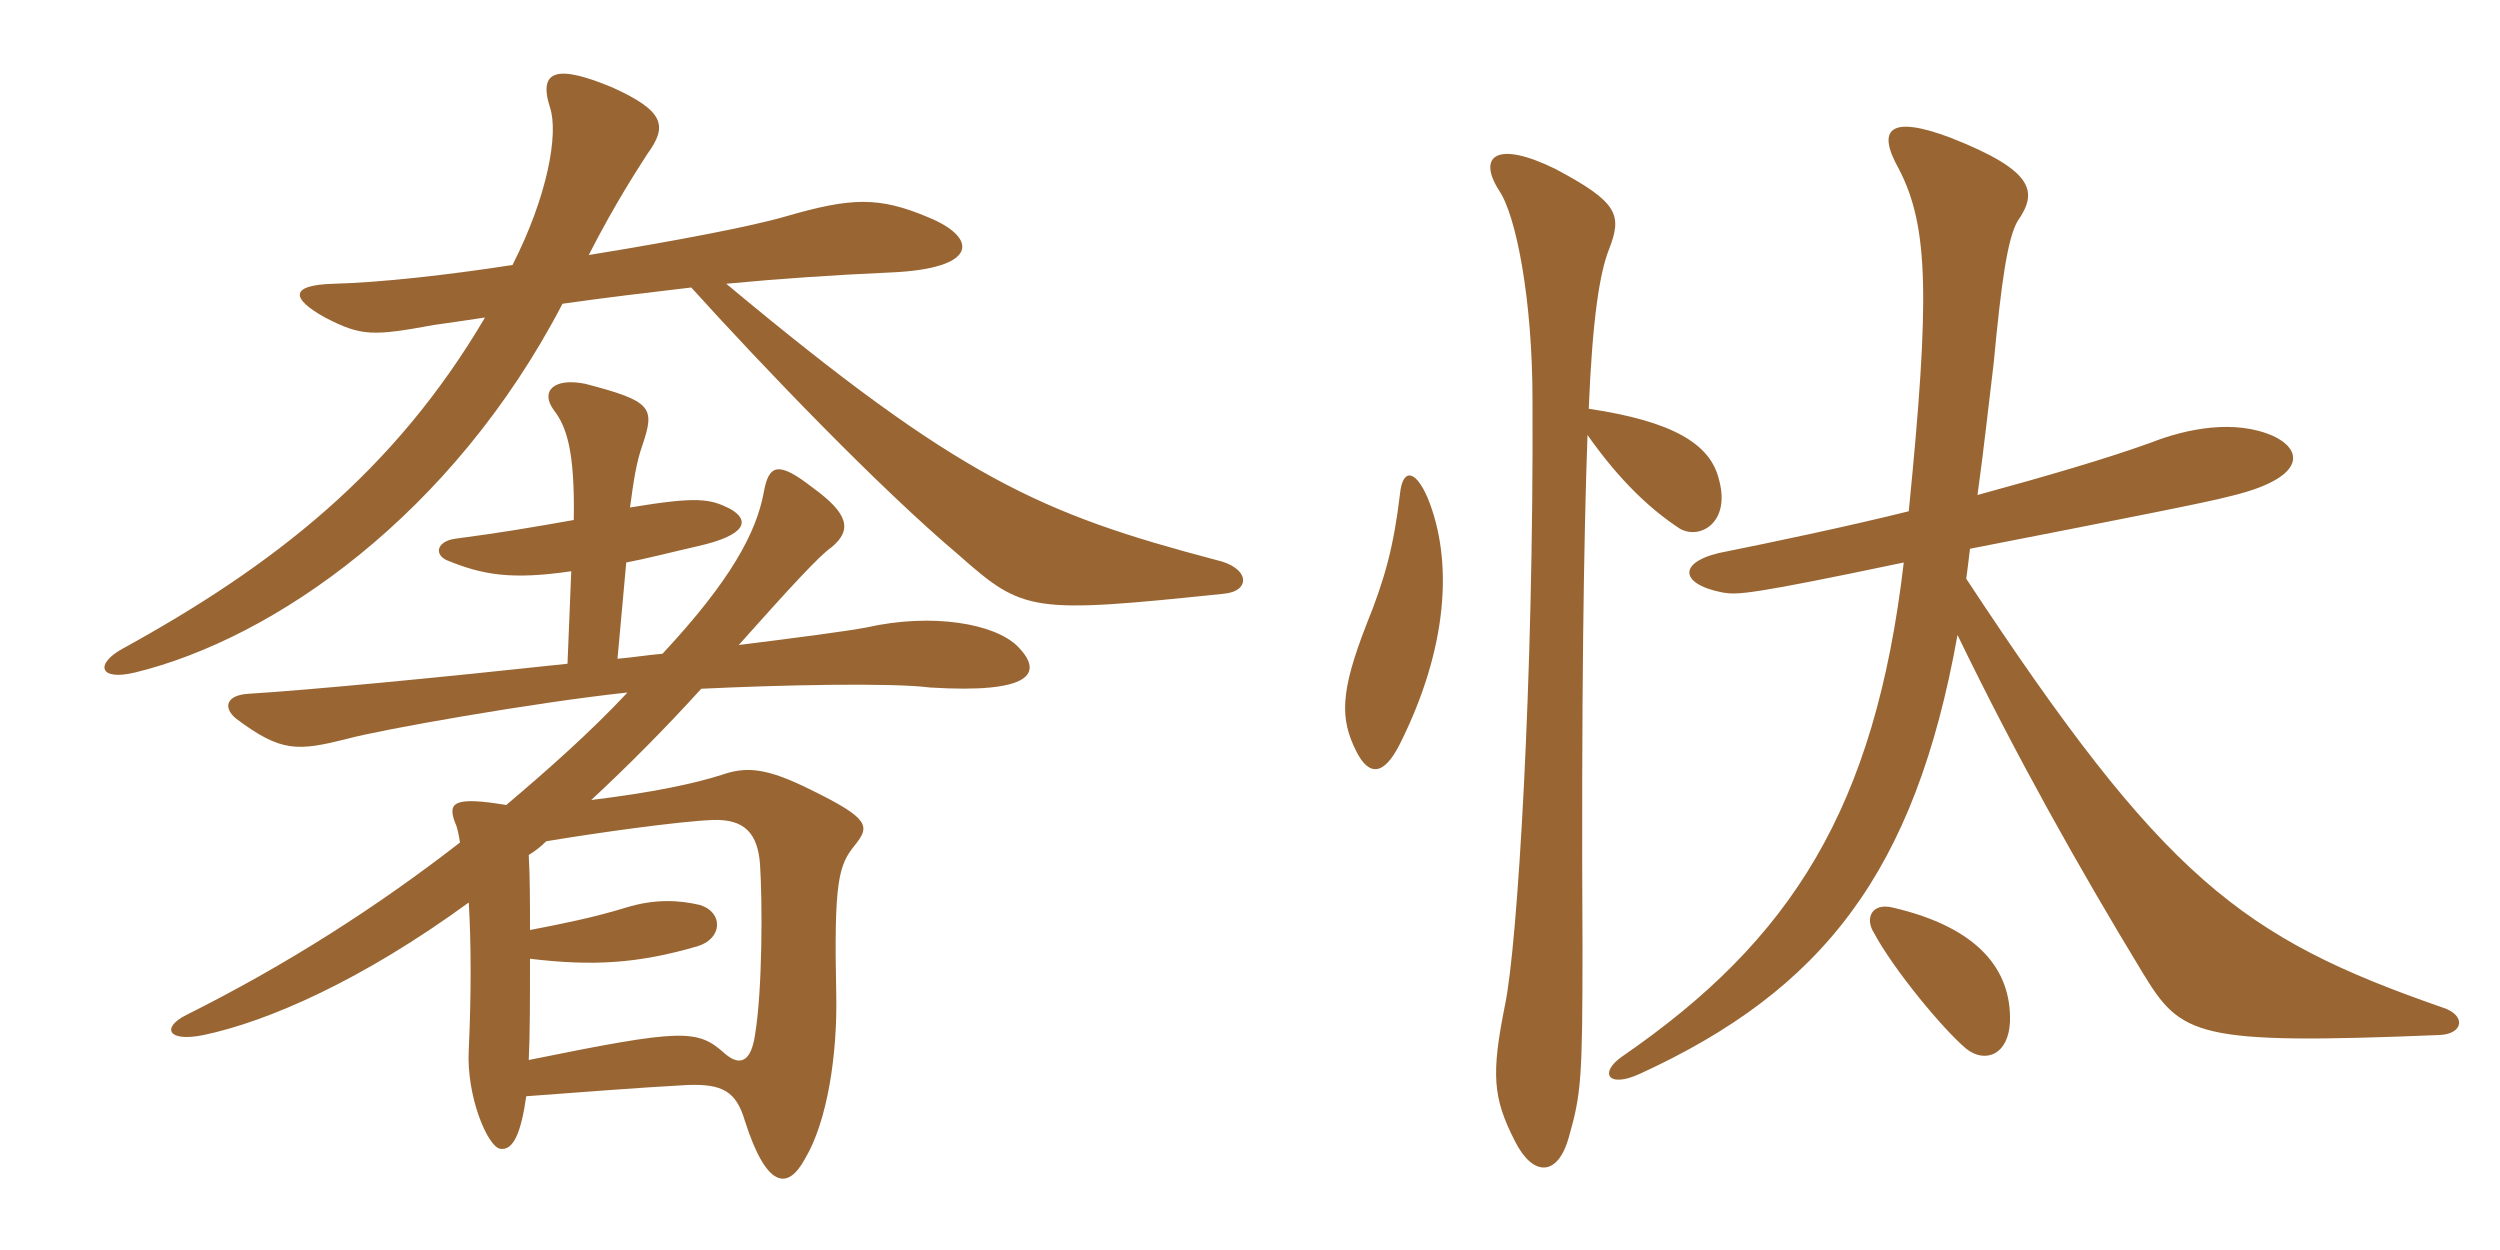<svg xmlns="http://www.w3.org/2000/svg" xmlns:xlink="http://www.w3.org/1999/xlink" width="300" height="150"><path fill="#996633" padding="10" d="M146.85 71.25C150.15 70.95 150 68.10 145.95 67.20C124.95 61.65 115.20 57.45 87.15 34.05C93.45 33.45 100.05 33 106.80 32.70C117.60 32.25 117.30 28.50 111.45 26.10C105.45 23.55 102.15 23.70 94.35 25.95C90.30 27.15 80.85 28.95 70.65 30.60C73.95 24.15 76.65 20.10 77.70 18.45C80.10 15.15 79.80 13.35 73.50 10.50C67.05 7.80 64.50 8.25 66 12.90C67.05 16.05 65.70 23.55 61.50 31.80C53.70 33 45.75 33.90 40.05 34.05C34.65 34.20 34.95 35.85 39 38.10C43.35 40.35 44.70 40.35 52.05 39C54.15 38.70 56.25 38.40 58.20 38.10C47.25 56.70 32.70 67.95 14.70 77.85C11.40 79.65 11.85 81.75 16.20 80.70C32.85 76.65 54.30 61.80 67.50 36.45C72.75 35.70 77.85 35.10 82.95 34.50C91.50 43.95 105.45 58.50 115.05 66.60C122.85 73.50 123.75 73.65 146.85 71.25ZM122.10 77.55C119.40 74.85 111.90 73.50 103.95 75.30C101.55 75.75 95.85 76.50 88.65 77.40C94.80 70.50 98.40 66.60 99.75 65.70C102.30 63.60 101.85 61.65 97.50 58.50C93.45 55.35 92.25 55.65 91.65 59.10C90.75 63.90 87.75 69.60 79.50 78.45C77.70 78.60 75.90 78.90 74.10 79.05L75.15 67.50C77.55 67.05 80.40 66.30 83.70 65.55C89.70 64.20 90 62.40 87.60 61.05C85.20 59.85 83.70 59.55 75.60 60.90C76.05 57.60 76.35 55.50 77.10 53.40C78.60 48.90 78.30 48.15 70.20 46.05C66.45 45.30 64.80 46.95 66.45 49.20C67.95 51.15 69 54 68.85 62.40C63.75 63.30 60.30 63.90 54.60 64.65C52.50 64.95 52.05 66.45 53.55 67.20C57.90 69 61.35 69.60 68.55 68.55L68.10 79.65C52.80 81.30 37.20 82.80 29.85 83.25C27.15 83.40 26.70 84.90 28.35 86.25C33.75 90.30 35.70 90.15 41.70 88.65C45.45 87.60 64.05 84.30 75.30 83.10C70.65 88.05 65.70 92.40 60.75 96.60C54.45 95.55 53.70 96.30 54.60 98.70C54.90 99.30 55.05 100.20 55.20 101.10C45.15 108.90 34.35 115.80 22.35 121.80C19.35 123.30 20.10 125.10 24.45 124.20C32.25 122.55 43.50 117.60 56.25 108.30C56.55 113.25 56.55 119.40 56.25 126C55.95 131.55 58.50 137.55 60 137.85C61.65 138.15 62.55 135.75 63.15 131.55C69.30 131.10 76.80 130.50 82.50 130.20C86.70 130.05 88.35 130.95 89.40 134.55C91.95 142.50 94.50 142.95 96.60 139.05C99.30 134.55 100.50 126.45 100.35 119.40C100.05 105.60 100.65 103.80 102.60 101.40C104.40 99.15 104.40 98.25 97.35 94.80C91.95 92.10 89.55 91.95 86.55 93C83.25 94.05 78.30 95.10 70.95 96C75.30 91.95 79.65 87.60 84.15 82.65C93.45 82.20 106.95 81.90 111.60 82.50C123.60 83.25 125.40 80.85 122.10 77.55ZM91.20 103.65C91.50 108.30 91.50 118.80 90.60 124.20C90.15 127.20 88.95 128.10 87 126.45C83.70 123.45 81.90 123.45 63.45 127.20C63.60 124.20 63.60 119.85 63.60 115.05C71.10 115.95 76.50 115.65 83.70 113.55C86.70 112.65 86.85 109.50 84 108.60C81.45 108 78.60 107.85 75.15 108.90C71.25 110.10 67.50 110.85 63.60 111.60C63.60 108.45 63.60 105.30 63.45 102.60C64.20 102.15 64.95 101.55 65.55 100.95C71.85 99.90 81.60 98.55 85.50 98.40C89.40 98.25 90.90 100.05 91.20 103.65ZM190.50 52.20C194.40 57.75 198.15 61.20 201.60 63.45C204 64.80 207.75 62.70 206.25 57.45C205.20 53.25 200.70 50.55 190.65 49.05C191.10 37.95 192 32.70 193.05 30C194.70 25.80 194.25 24.30 186.60 20.25C179.55 16.80 177.30 18.75 179.85 22.80C181.95 25.80 183.90 36 183.90 48C184.05 81.60 182.10 113.55 180.60 120.60C178.95 128.85 179.10 131.70 181.80 136.95C183.90 141.15 186.90 141.30 188.25 136.50C189.75 131.25 189.90 129.45 189.90 113.70C189.75 84.15 190.05 64.80 190.50 52.20ZM168 59.25C167.25 65.55 166.20 69.45 163.95 75C160.80 83.10 160.80 86.25 162.75 90.15C164.25 93.15 166.05 93.15 168 89.25C173.70 77.85 174.45 67.35 171.30 59.70C169.80 56.25 168.30 56.25 168 59.25ZM241.20 122.55C241.35 116.40 237.45 111.30 227.10 108.90C224.55 108.30 223.80 110.25 224.85 111.90C227.25 116.40 233.25 123.60 235.95 125.85C238.20 127.65 241.05 126.60 241.20 122.55ZM228.45 67.50C225 97.05 214.95 112.80 194.70 126.75C191.85 128.70 192.90 130.65 196.80 128.85C218.70 118.80 229.80 104.70 234.90 76.20C241.95 90.75 249.45 104.10 257.10 116.70C261.75 124.35 263.40 125.40 292.80 124.20C295.65 124.05 295.95 121.80 293.10 120.90C268.95 112.50 259.65 105.45 235.95 69.45C236.10 68.40 236.25 67.05 236.40 65.85C256.35 61.95 264.75 60.30 267.60 59.55C276.45 57.45 276.60 54.15 272.85 52.35C268.20 50.25 262.35 51.45 258.15 53.10C252.75 55.05 245.55 57.15 237.30 59.40C238.05 54 238.65 48.45 239.25 43.50C240.15 33.90 240.90 28.65 242.10 26.55C244.50 23.10 244.35 20.55 234 16.50C226.80 13.80 225.15 15.45 227.85 20.25C231.45 27.15 231.60 35.70 229.05 61.35C221.85 63.15 211.80 65.25 207.30 66.15C201.30 67.20 201.30 70.05 206.70 71.10C208.50 71.40 209.85 71.40 228.45 67.50Z"/></svg>